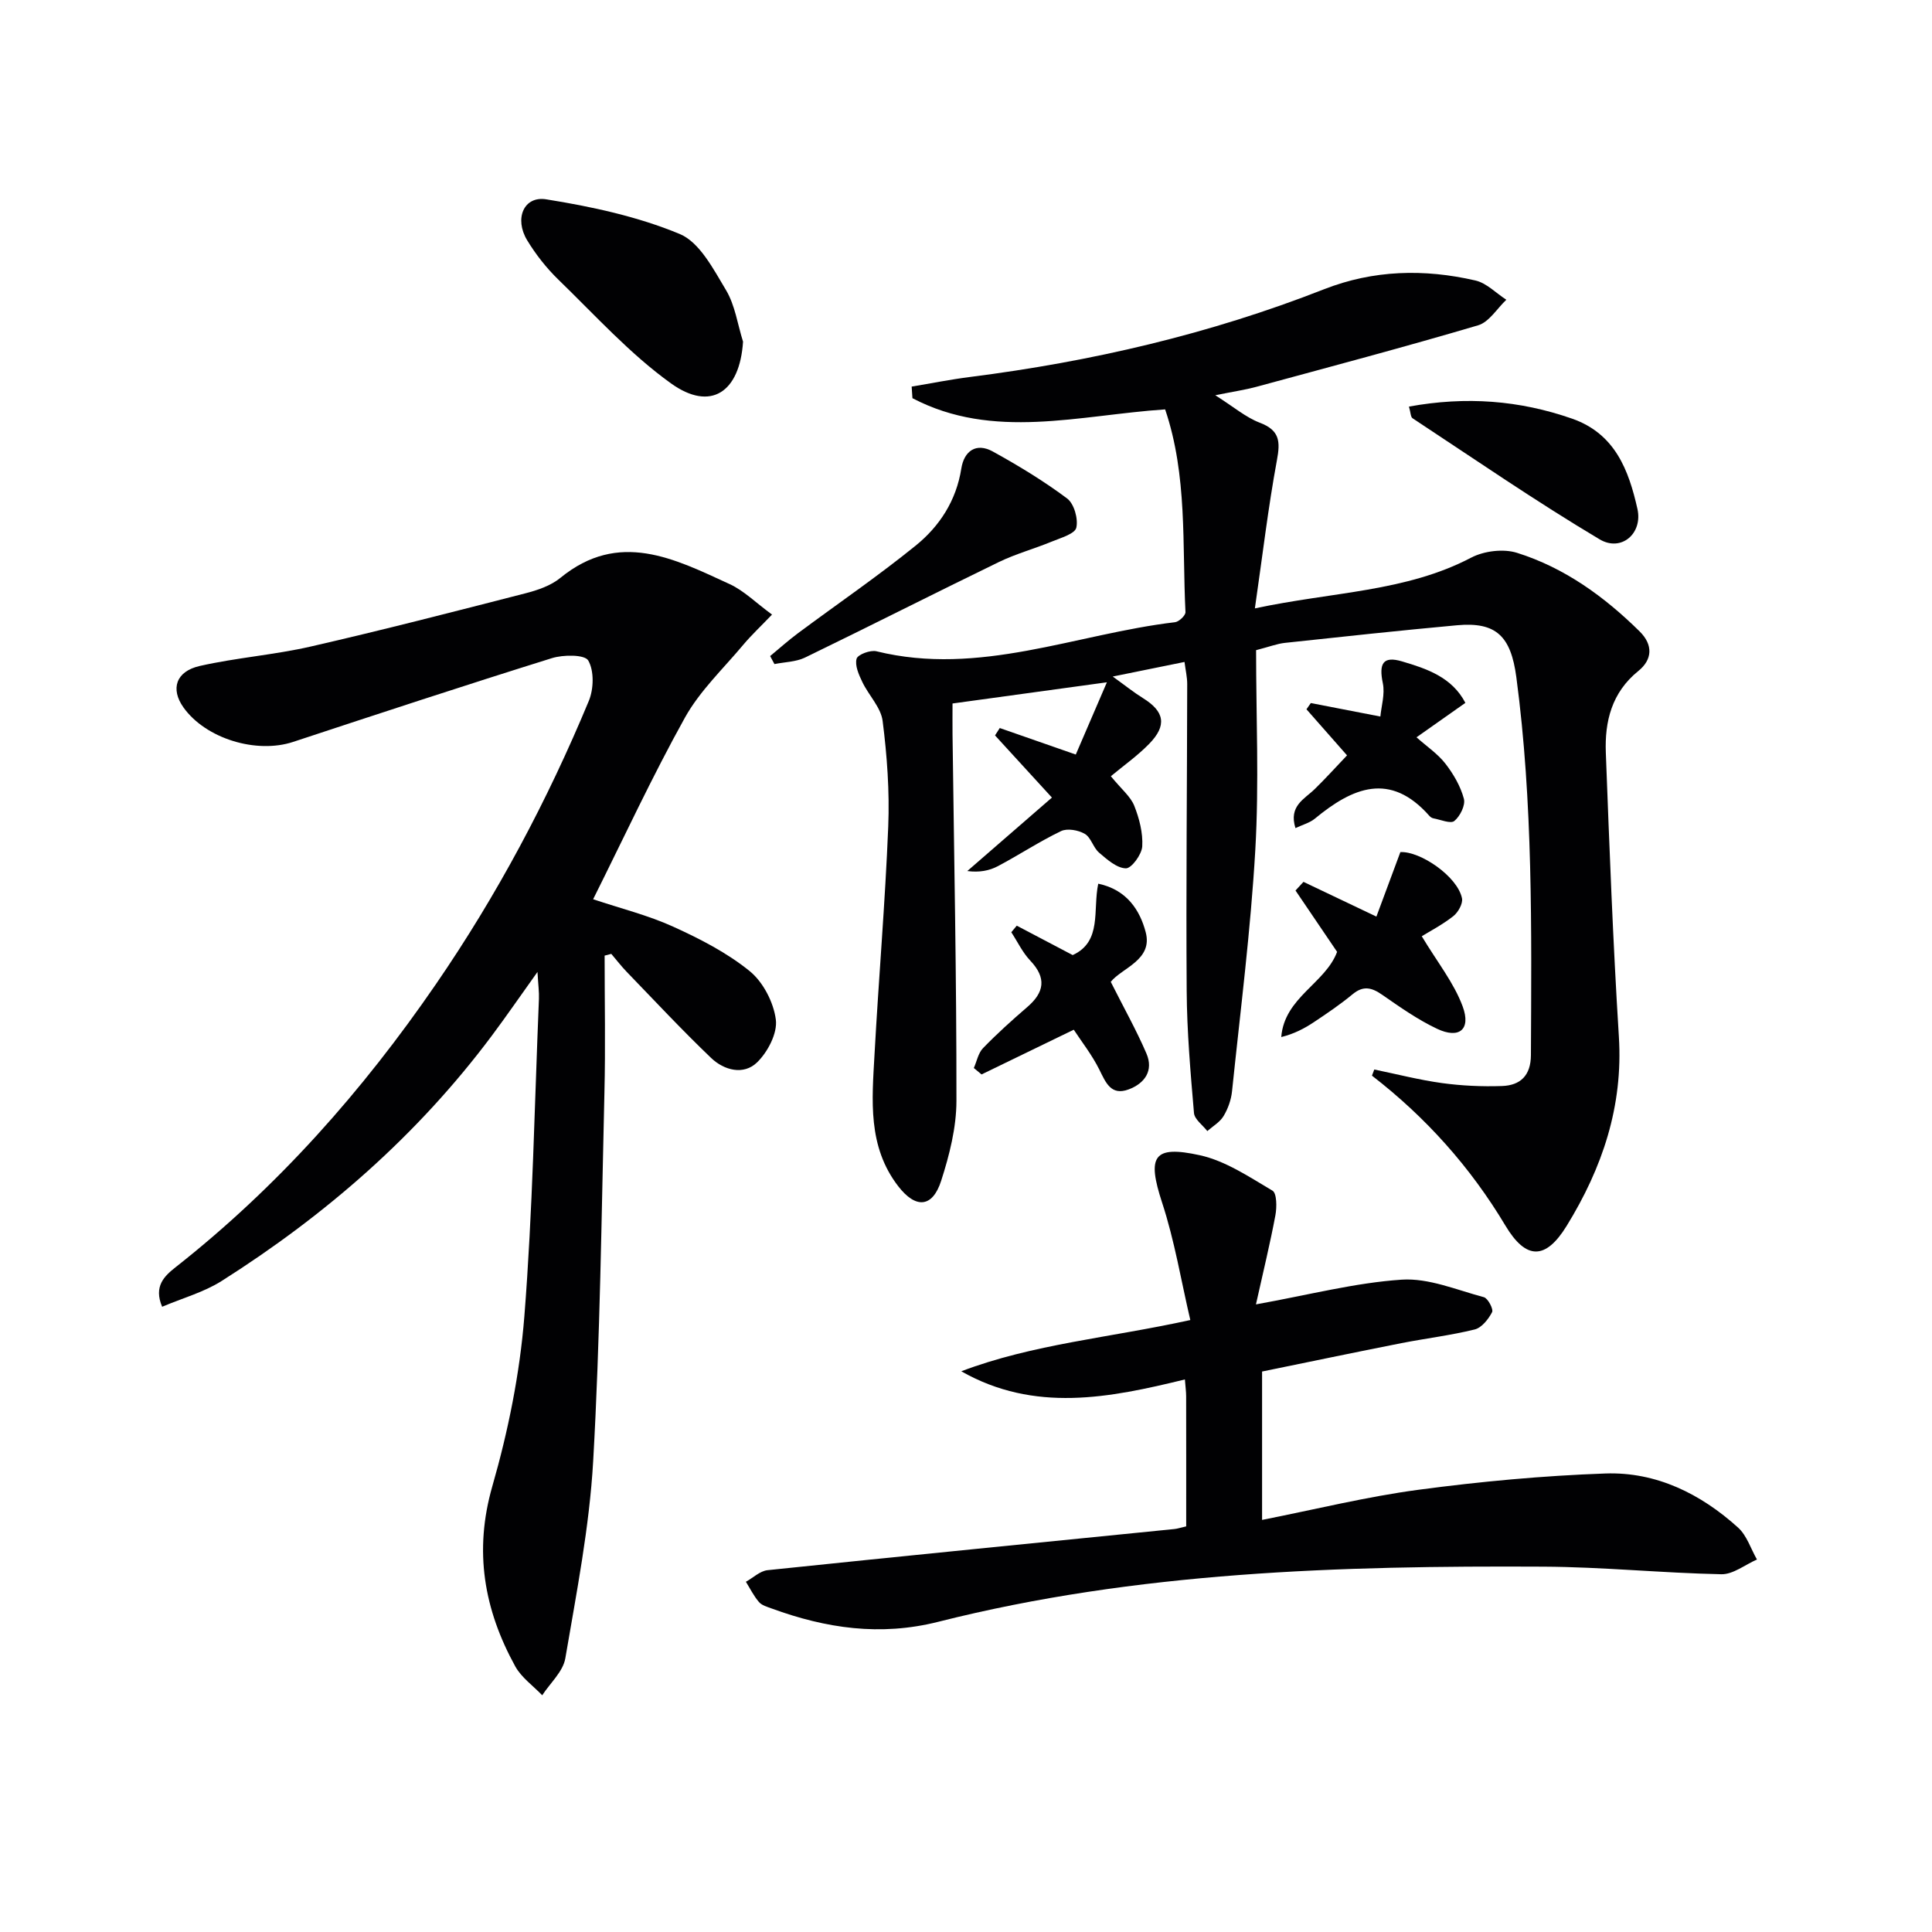 <svg enable-background="new 0 0 400 400" viewBox="0 0 400 400" xmlns="http://www.w3.org/2000/svg"><g fill="#010103"><path d="m284.53 221.43c4.67.96 9.31 2.16 14.02 2.81 4.1.56 8.29.75 12.42.61 3.81-.13 5.97-2.17 5.99-6.4.12-26.13.44-52.26-3.02-78.26-1.13-8.48-4.18-11.47-12.25-10.74-11.9 1.09-23.78 2.37-35.66 3.65-1.6.17-3.15.78-5.97 1.51 0 13.72.63 27.55-.16 41.3-.96 16.71-3.09 33.36-4.82 50.02-.18 1.77-.84 3.63-1.76 5.15-.75 1.25-2.21 2.08-3.36 3.1-.96-1.25-2.65-2.43-2.76-3.75-.72-8.43-1.46-16.89-1.51-25.35-.15-21.15.08-42.31.11-63.46 0-1.43-.34-2.86-.56-4.57-4.88.99-9.36 1.9-14.86 3.02 2.6 1.87 4.36 3.29 6.26 4.47 4.46 2.76 5.02 5.64 1.28 9.47-2.41 2.47-5.29 4.5-7.93 6.7 2.24 2.74 4.08 4.2 4.84 6.1 1.05 2.64 1.82 5.63 1.66 8.42-.1 1.68-2.22 4.57-3.39 4.55-1.89-.04-3.9-1.84-5.55-3.25-1.22-1.04-1.66-3.14-2.96-3.89-1.34-.78-3.62-1.19-4.91-.57-4.48 2.15-8.66 4.92-13.06 7.25-1.79.95-3.87 1.35-6.35 1.02 5.79-5.02 11.57-10.05 17.52-15.21-5.03-5.49-8.4-9.18-11.78-12.87.33-.51.66-1.02.98-1.53 4.86 1.7 9.73 3.39 15.74 5.49 1.97-4.57 3.96-9.2 6.44-14.96-11.55 1.59-21.47 2.95-31.96 4.39 0 2.19-.02 4.28 0 6.38.32 25.31.84 50.61.81 75.91-.01 5.52-1.45 11.21-3.16 16.52-1.81 5.64-5.29 5.8-8.89 1.14-6.38-8.27-5.43-17.85-4.91-27.29.86-15.74 2.21-31.46 2.84-47.2.29-7.26-.24-14.62-1.16-21.84-.36-2.83-2.91-5.33-4.22-8.1-.72-1.5-1.56-3.4-1.17-4.79.25-.87 2.86-1.85 4.11-1.54 21.33 5.26 41.27-3.59 61.82-6.02.82-.1 2.19-1.4 2.16-2.09-.7-14 .44-28.23-4.21-41.97-17.81 1.19-35.58 6.45-52.32-2.32-.05-.8-.11-1.6-.16-2.4 4.03-.67 8.04-1.48 12.08-1.99 25.13-3.19 49.64-8.88 73.26-18.15 10.27-4.03 20.79-4.27 31.37-1.83 2.32.53 4.28 2.62 6.41 3.99-1.93 1.82-3.57 4.62-5.84 5.29-15.26 4.51-30.64 8.59-46 12.76-2.19.59-4.45.92-8.42 1.72 3.84 2.43 6.33 4.59 9.22 5.69 4.13 1.57 4.27 3.88 3.54 7.78-1.8 9.71-2.95 19.54-4.56 30.66 16.16-3.46 31.19-3.39 44.79-10.51 2.66-1.39 6.67-1.88 9.49-.99 9.83 3.09 18.06 9.05 25.37 16.26 2.85 2.81 2.64 5.86-.26 8.2-5.52 4.46-6.98 10.45-6.73 16.94.74 19.59 1.48 39.2 2.7 58.76.9 14.42-3.42 27.17-10.8 39.17-4.39 7.14-8.44 7.06-12.69-.04-7.22-12.08-16.46-22.42-27.63-31.05.16-.44.32-.85.48-1.27z"/><path d="m125.18 197.85c0 9.44.19 18.89-.04 28.33-.61 25.45-.89 50.93-2.33 76.34-.78 13.68-3.46 27.28-5.77 40.83-.47 2.74-3.13 5.1-4.78 7.64-1.89-1.98-4.3-3.67-5.58-5.98-6.47-11.76-8.61-23.87-4.74-37.33 3.28-11.41 5.68-23.3 6.62-35.12 1.73-21.86 2.11-43.83 3.02-65.75.06-1.44-.15-2.89-.3-5.58-3.62 5.06-6.47 9.21-9.49 13.25-15.34 20.52-34.33 37.06-55.88 50.72-3.69 2.34-8.1 3.55-12.34 5.35-1.81-4.25.48-6.37 2.79-8.19 21.12-16.62 38.71-36.49 53.88-58.58 12.66-18.42 23.11-38.06 31.67-58.67 1.02-2.46 1.12-6.22-.12-8.36-.72-1.25-5.18-1.23-7.55-.48-17.91 5.59-35.73 11.45-53.54 17.33-7.62 2.52-18.12-.67-22.72-7.14-2.7-3.8-1.6-7.45 3.38-8.58 7.59-1.72 15.43-2.29 23.01-4.03 14.85-3.4 29.61-7.21 44.37-11 2.54-.65 5.29-1.58 7.27-3.2 12.14-9.94 23.63-3.97 35.07 1.29 2.93 1.35 5.35 3.8 8.76 6.3-2.29 2.4-4.28 4.25-6.01 6.32-4.12 4.92-8.94 9.48-12.02 15.01-6.78 12.19-12.65 24.88-19.01 37.61 5.78 1.93 11.39 3.32 16.56 5.67 5.55 2.52 11.14 5.39 15.83 9.19 2.8 2.26 4.98 6.48 5.44 10.07.36 2.8-1.68 6.71-3.89 8.85-2.78 2.7-6.83 1.65-9.52-.93-6-5.74-11.67-11.82-17.45-17.8-1.14-1.18-2.14-2.49-3.21-3.74-.45.13-.92.24-1.38.36z"/><path d="m245.59 316.02c0-9.26.01-18.08-.01-26.9 0-.98-.14-1.95-.26-3.52-15.65 3.83-31.13 6.93-46.3-1.69 14.86-5.64 30.67-6.93 47.42-10.61-1.9-8.12-3.25-16.42-5.84-24.31-3.12-9.54-1.91-11.95 7.82-9.81 5.31 1.17 10.22 4.49 15.03 7.33.91.54.92 3.42.61 5.09-1.08 5.78-2.48 11.51-4.03 18.46 11.07-1.99 20.56-4.48 30.17-5.12 5.58-.37 11.39 2.13 17.02 3.63.84.23 2.02 2.48 1.7 3.1-.76 1.46-2.15 3.22-3.6 3.58-4.98 1.23-10.11 1.84-15.16 2.83-9.59 1.89-19.16 3.9-28.86 5.88v30.72c10.96-2.16 21.59-4.8 32.39-6.24 12.82-1.71 25.75-2.91 38.67-3.37 10.53-.37 19.74 4.19 27.5 11.21 1.81 1.64 2.62 4.37 3.9 6.6-2.46 1.07-4.94 3.1-7.37 3.05-12.29-.25-24.57-1.51-36.85-1.57-42.1-.22-84.14 1.03-125.26 11.41-12.04 3.04-23.27 1.36-34.52-2.75-.93-.34-2.04-.65-2.63-1.34-1.07-1.25-1.82-2.77-2.7-4.19 1.49-.83 2.92-2.23 4.47-2.4 28.07-2.93 56.16-5.7 84.25-8.52.63-.06 1.24-.28 2.44-.55z"/><path d="m153.84 70.74c-.68 10.46-6.68 14.56-14.94 8.62-8.51-6.11-15.69-14.1-23.28-21.45-2.48-2.41-4.69-5.22-6.48-8.17-2.7-4.46-.71-9.22 3.95-8.47 9.39 1.5 18.91 3.55 27.63 7.17 4.13 1.71 6.99 7.29 9.59 11.62 1.88 3.14 2.4 7.1 3.53 10.68z"/><path d="m159.45 135.83c1.91-1.58 3.76-3.24 5.75-4.72 8.12-6.04 16.5-11.77 24.36-18.13 4.96-4.01 8.42-9.31 9.47-15.97.56-3.59 3.04-5.45 6.52-3.53 5.31 2.93 10.54 6.1 15.38 9.72 1.45 1.08 2.33 4.22 1.91 6.05-.3 1.28-3.19 2.1-5.03 2.86-3.63 1.5-7.47 2.54-11 4.25-13.41 6.51-26.71 13.27-40.12 19.77-1.89.92-4.22.93-6.35 1.36-.3-.56-.6-1.11-.89-1.66z"/><path d="m294.36 193.84c3.23 5.38 6.67 9.65 8.47 14.53 1.77 4.79-.73 6.79-5.3 4.63-4-1.89-7.7-4.5-11.36-7.04-2.16-1.5-3.9-1.96-6.12-.12-2.54 2.1-5.28 3.96-8.03 5.79-1.98 1.32-4.11 2.43-6.75 3.08.64-8.2 9.15-11.13 11.56-17.64-2.93-4.32-5.77-8.51-8.61-12.7.55-.6 1.1-1.19 1.65-1.79 4.78 2.27 9.56 4.55 15.1 7.19 1.61-4.33 3.23-8.7 4.96-13.35 4.07-.24 11.83 5.01 12.76 9.56.22 1.1-.8 2.92-1.81 3.71-2.29 1.79-4.92 3.16-6.52 4.15z"/><path d="m291.71 84.18c11.85-2.16 22.87-1.3 33.75 2.49 8.93 3.11 11.75 10.68 13.55 18.68 1.15 5.12-3.36 8.98-7.83 6.31-13.2-7.86-25.88-16.6-38.72-25.06-.41-.26-.39-1.17-.75-2.42z"/><path d="m229.97 203.28c2.75 5.46 5.32 10.03 7.38 14.82 1.54 3.56-.35 6.22-3.7 7.46-3.64 1.34-4.71-1.42-6.05-4.12-1.52-3.05-3.67-5.78-5.29-8.25-6.72 3.26-12.9 6.26-19.09 9.26-.53-.44-1.07-.89-1.6-1.33.62-1.39.91-3.09 1.91-4.12 2.89-2.98 5.98-5.77 9.13-8.48 3.57-3.06 4.05-6.04.65-9.63-1.6-1.68-2.63-3.9-3.93-5.88.38-.45.76-.91 1.13-1.36 3.8 2 7.59 3.99 11.58 6.09 6.13-2.8 4.13-9.32 5.29-14.78 6 1.25 8.66 5.62 9.82 10.02 1.55 5.78-4.93 7.41-7.23 10.3z"/><path d="m271.39 145.56c4.32.84 8.64 1.68 14.4 2.79.19-2.1.98-4.63.51-6.9-.85-4.07.03-5.68 3.96-4.52 5.11 1.51 10.35 3.25 13.13 8.59-3.51 2.47-6.58 4.64-10.12 7.13 2.22 1.97 4.43 3.45 5.98 5.45 1.67 2.15 3.14 4.68 3.83 7.27.36 1.33-.78 3.62-1.97 4.6-.77.64-2.85-.27-4.33-.54-.3-.05-.63-.27-.84-.51-8.14-9.23-15.92-5.86-23.71.57-1.05.87-2.52 1.25-4.02 1.96-1.44-4.61 1.86-5.99 3.99-8.08 2.24-2.19 4.35-4.52 6.69-6.98-2.94-3.34-5.67-6.44-8.4-9.54.31-.42.61-.86.9-1.29z"/></g></svg>